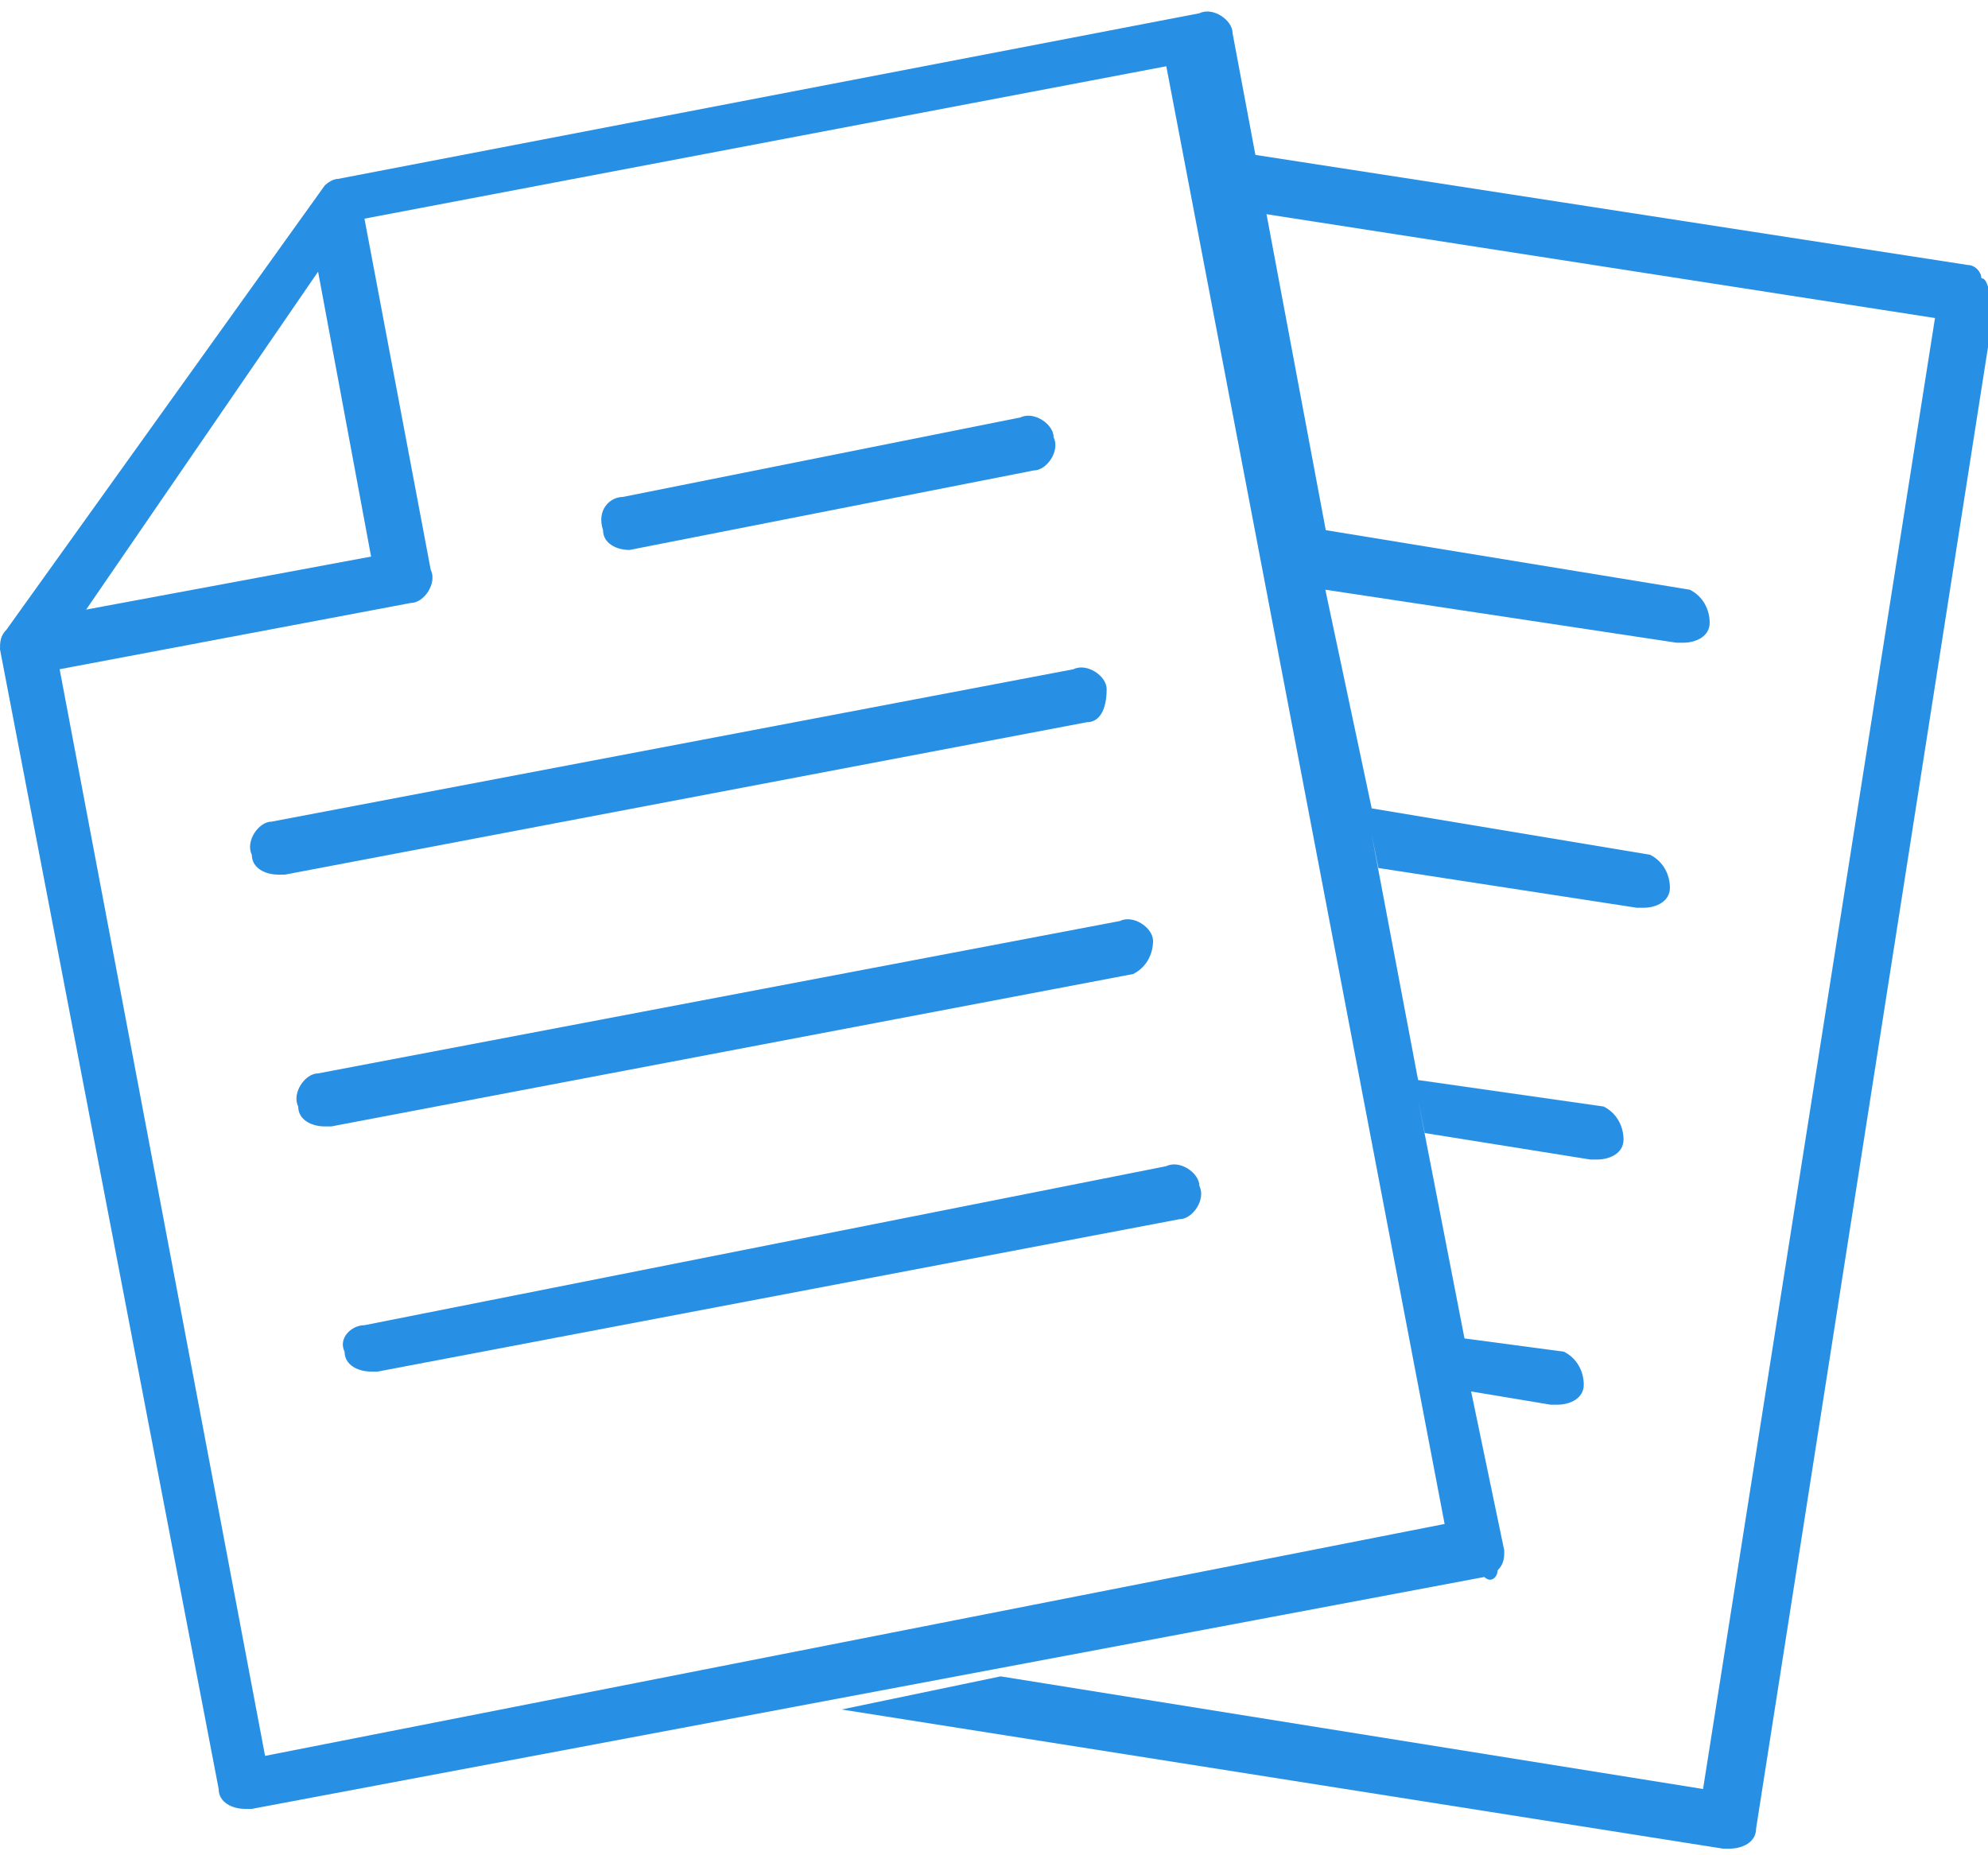 <?xml version="1.0" encoding="utf-8"?>
<!-- Generator: Adobe Illustrator 26.3.1, SVG Export Plug-In . SVG Version: 6.00 Build 0)  -->
<svg version="1.1" id="圖層_1" xmlns="http://www.w3.org/2000/svg" xmlns:xlink="http://www.w3.org/1999/xlink" x="0px" y="0px"
	 viewBox="0 0 30 28" style="enable-background:new 0 0 30 28;" xml:space="preserve">
<style type="text/css">
	.st0{fill:#2890E4;}
</style>
<g>
	<path class="st0" d="M22.6,23.7c0.1-0.1,0.1-0.2,0.1-0.3L22.2,21l1.2,0.2c0,0,0,0,0.1,0c0.2,0,0.4-0.1,0.4-0.3
		c0-0.2-0.1-0.4-0.3-0.5l-1.5-0.2l-0.7-3.6l0.1,0.5l2.5,0.4c0,0,0,0,0.1,0c0.2,0,0.4-0.1,0.4-0.3c0-0.2-0.1-0.4-0.3-0.5l-2.8-0.4
		l-0.7-3.7l0.1,0.5l3.9,0.6c0,0,0,0,0.1,0c0.2,0,0.4-0.1,0.4-0.3c0-0.2-0.1-0.4-0.3-0.5l-4.2-0.7L20,8.9l5.3,0.8c0,0,0,0,0.1,0
		c0.2,0,0.4-0.1,0.4-0.3c0-0.2-0.1-0.4-0.3-0.5l-5.5-0.9l0.1,0.5l-1.5-8c0-0.2-0.3-0.4-0.5-0.3l-13,2.5c0,0,0,0,0,0c0,0,0,0,0,0
		c-0.1,0-0.2,0.1-0.2,0.1L0.1,9.5C0,9.6,0,9.7,0,9.8l3.3,17.2c0,0.2,0.2,0.3,0.4,0.3c0,0,0.1,0,0.1,0l18.6-3.5
		C22.5,23.9,22.6,23.8,22.6,23.7z M4.8,4.1l0.8,4.3L1.3,9.2L4.8,4.1z M4,26.5L0.9,10.1l5.3-1c0.2,0,0.4-0.3,0.3-0.5l-1-5.3l12.1-2.3
		l4.2,22L4,26.5z"/>
	<path class="st0" d="M16.7,10.4c0-0.2-0.3-0.4-0.5-0.3L4.1,12.4c-0.2,0-0.4,0.3-0.3,0.5c0,0.2,0.2,0.3,0.4,0.3c0,0,0.1,0,0.1,0
		l12.1-2.3C16.6,10.9,16.7,10.7,16.7,10.4z"/>
	<path class="st0" d="M9.5,8.3C9.5,8.3,9.5,8.3,9.5,8.3l6.1-1.2c0.2,0,0.4-0.3,0.3-0.5c0-0.2-0.3-0.4-0.5-0.3L9.4,7.5
		C9.2,7.5,9,7.7,9.1,8C9.1,8.2,9.3,8.3,9.5,8.3z"/>
	<path class="st0" d="M17.4,14.2c0-0.2-0.3-0.4-0.5-0.3L4.8,16.2c-0.2,0-0.4,0.3-0.3,0.5c0,0.2,0.2,0.3,0.4,0.3c0,0,0.1,0,0.1,0
		l12.1-2.3C17.3,14.6,17.4,14.4,17.4,14.2z"/>
	<path class="st0" d="M5.2,20.4c0,0.2,0.2,0.3,0.4,0.3c0,0,0.1,0,0.1,0l12.1-2.3c0.2,0,0.4-0.3,0.3-0.5c0-0.2-0.3-0.4-0.5-0.3
		L5.5,20C5.3,20,5.1,20.2,5.2,20.4z"/>
	<path class="st0" d="M29.9,4.2C29.9,4.1,29.8,4,29.7,4l-11-1.7l0.2,0.9l10.3,1.6l-3.5,22.2l-10.6-1.7l-2.4,0.5l13.3,2.1
		c0,0,0,0,0.1,0c0.2,0,0.4-0.1,0.4-0.3l3.6-23C30,4.4,30,4.2,29.9,4.2z"/>
</g>
</svg>
